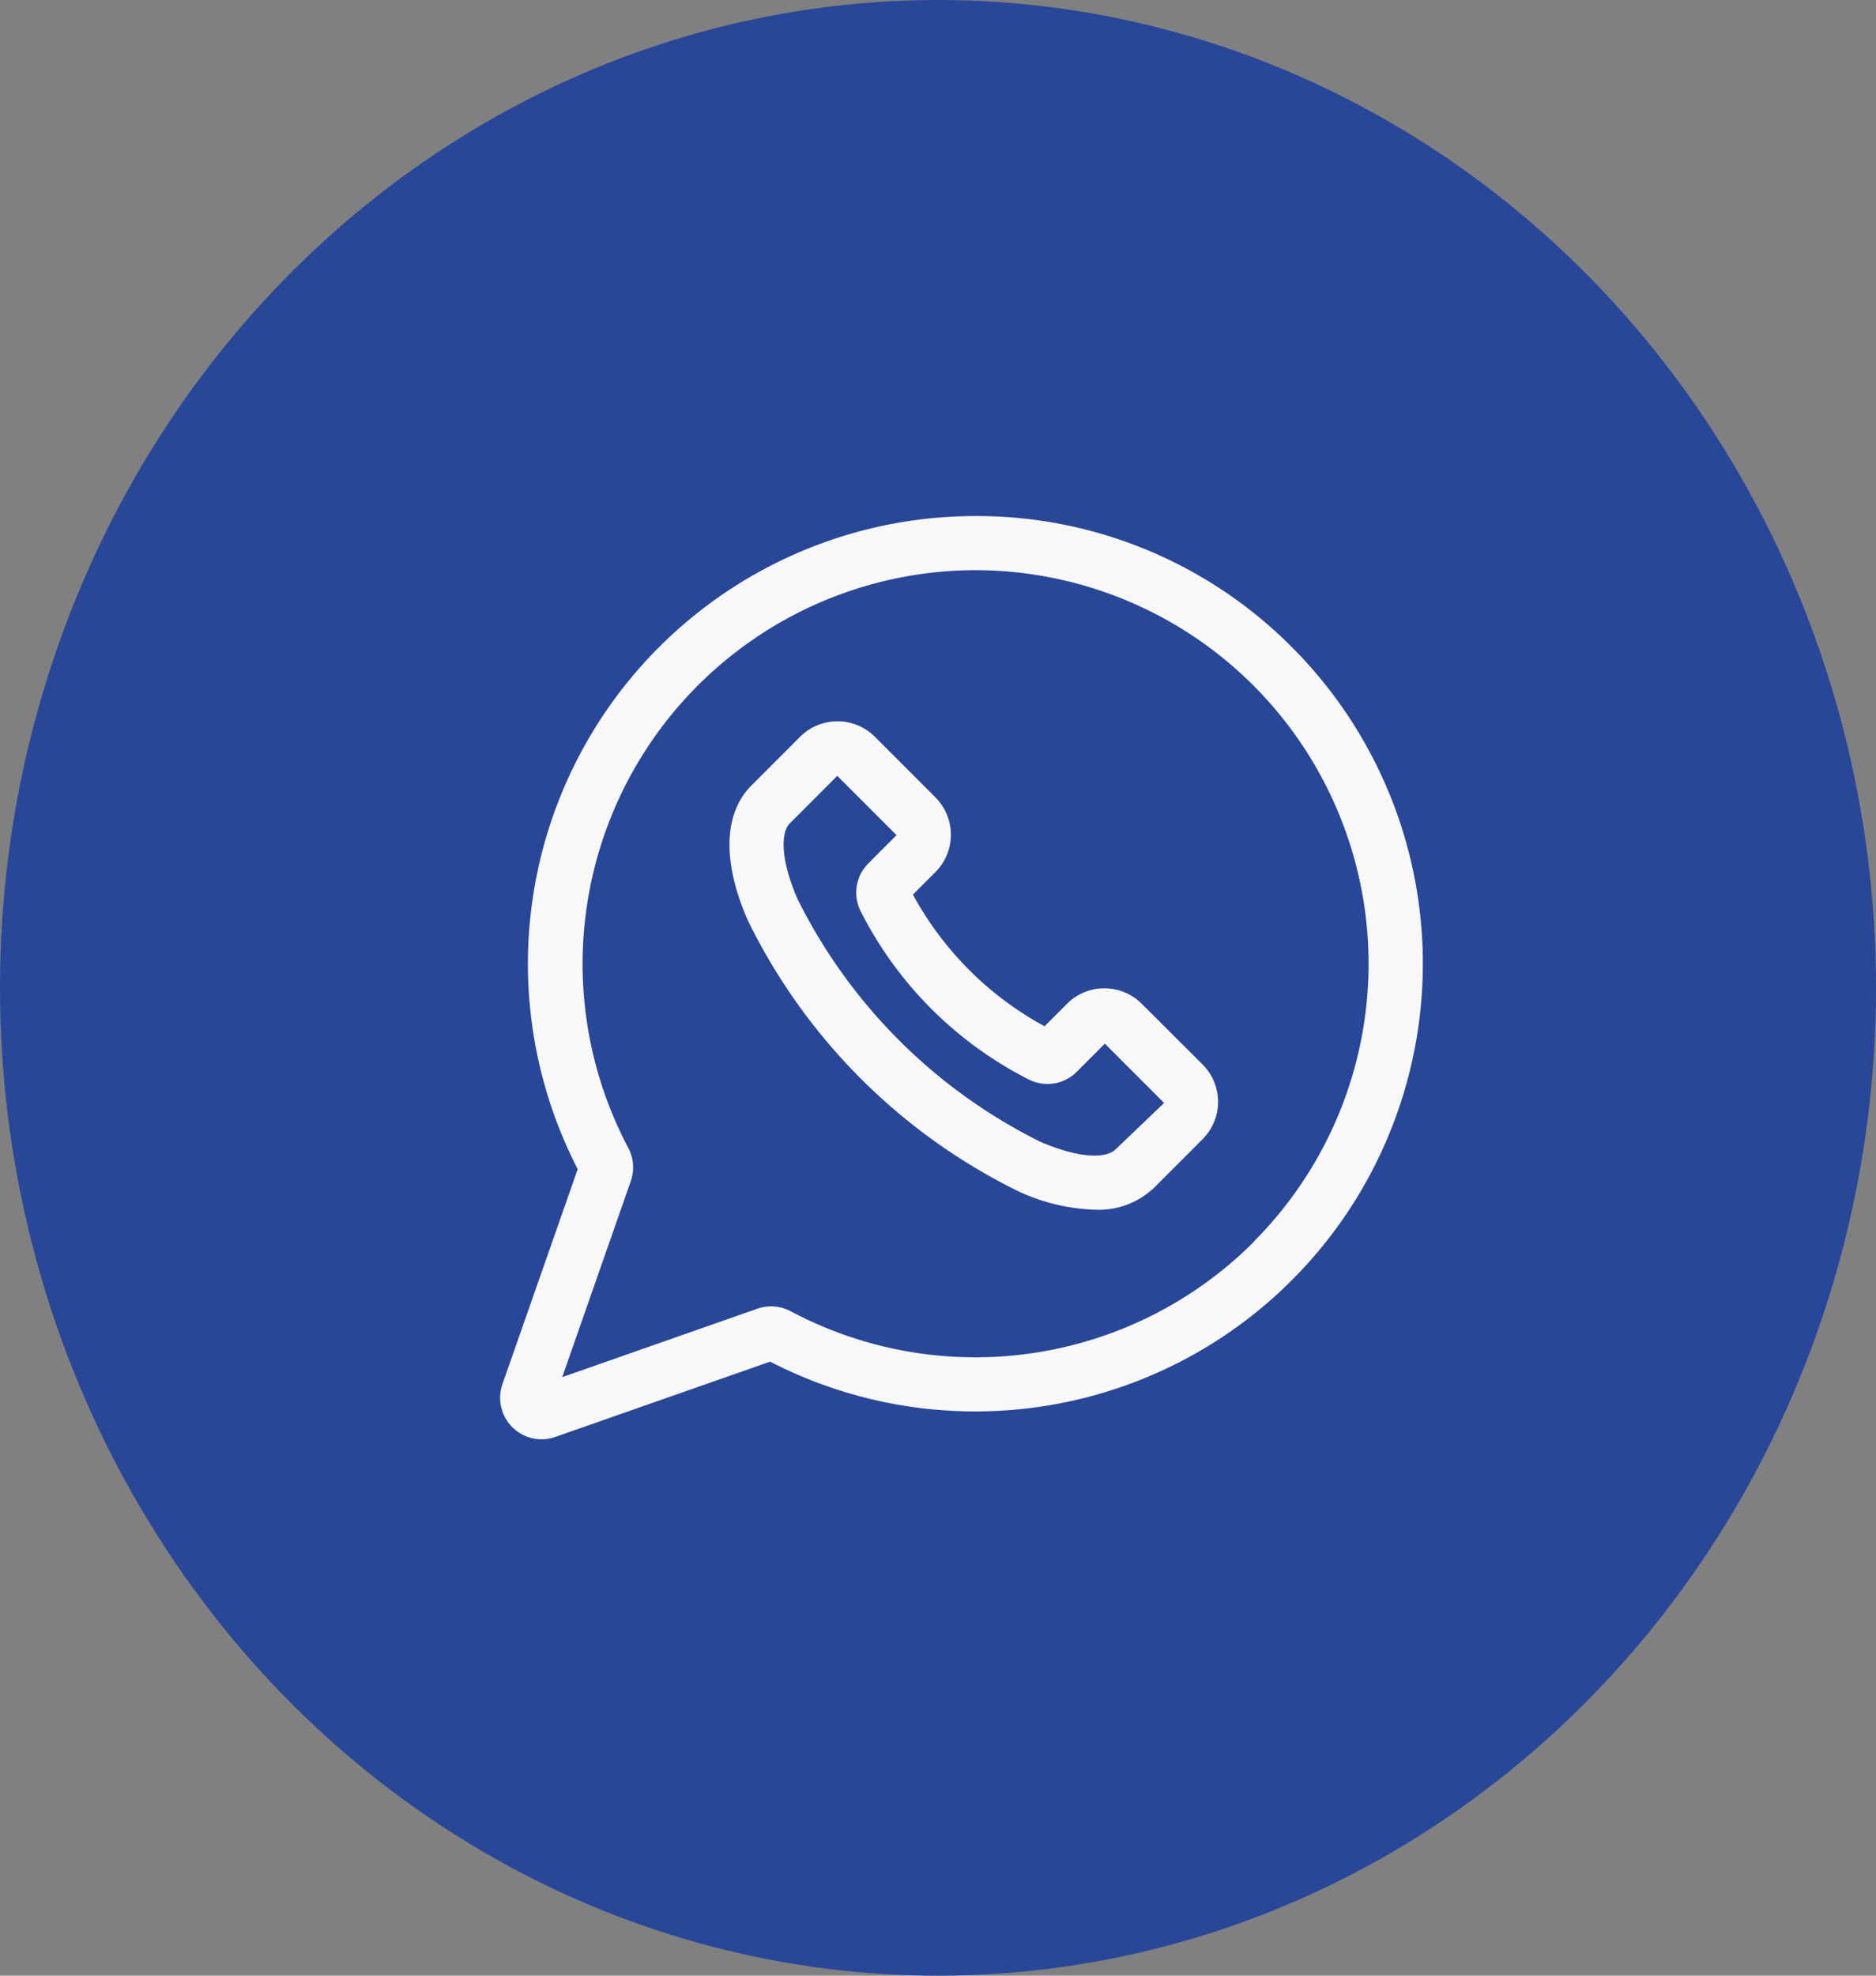 <svg xmlns="http://www.w3.org/2000/svg" width="19" height="20" viewBox="0 0 19 20">
  <rect x="0" y="0" width="19" height="20" fill="#808080" stroke="none"/>
  <g id="Grupo_114" data-name="Grupo 114" transform="translate(-0.403 -0.352)">
    <ellipse id="Elipse_20" data-name="Elipse 20" cx="9.5" cy="10" rx="9.5" ry="10" transform="translate(0.403 0.352)" fill="#294799"/>
    <g id="whatsapp" transform="translate(5.468 5.576)">
      <path id="Trazado_45821" data-name="Trazado 45821" d="M8.019,1.327A4.5,4.5,0,0,0,4.814,0h0A4.533,4.533,0,0,0,.786,6.611L.024,8.787a.42.42,0,0,0,.395.559.423.423,0,0,0,.14-.024L2.735,8.56A4.533,4.533,0,0,0,8.019,1.327ZM7.631,7.35a3.986,3.986,0,0,1-4.688.7.422.422,0,0,0-.337-.026L.629,8.717l.692-1.977A.422.422,0,0,0,1.3,6.4,3.985,3.985,0,0,1,4.813.548h0a3.984,3.984,0,0,1,2.817,6.8Zm0,0" transform="translate(0)" fill="#f8f8f8"/>
      <path id="Trazado_45822" data-name="Trazado 45822" d="M131.521,116.645a.535.535,0,0,0-.756,0l-.228.228a3.319,3.319,0,0,1-1.333-1.333l.228-.228a.535.535,0,0,0,0-.756l-.614-.614a.535.535,0,0,0-.756,0l-.492.492c-.282.282-.3.766-.04,1.363a5.983,5.983,0,0,0,2.751,2.751,1.984,1.984,0,0,0,.765.182.815.815,0,0,0,.6-.222l.492-.492h0a.535.535,0,0,0,0-.756Zm-.265,1.475c-.08.08-.327.109-.76-.077a5.449,5.449,0,0,1-2.463-2.463c-.185-.432-.157-.679-.077-.76l.482-.482.6.6-.285.286a.418.418,0,0,0-.077.487,3.867,3.867,0,0,0,1.7,1.7.418.418,0,0,0,.487-.077l.285-.285.6.6Zm0,0" transform="translate(-125.023 -111.708)" fill="#f8f8f8"/>
    </g>
  </g>
</svg>
